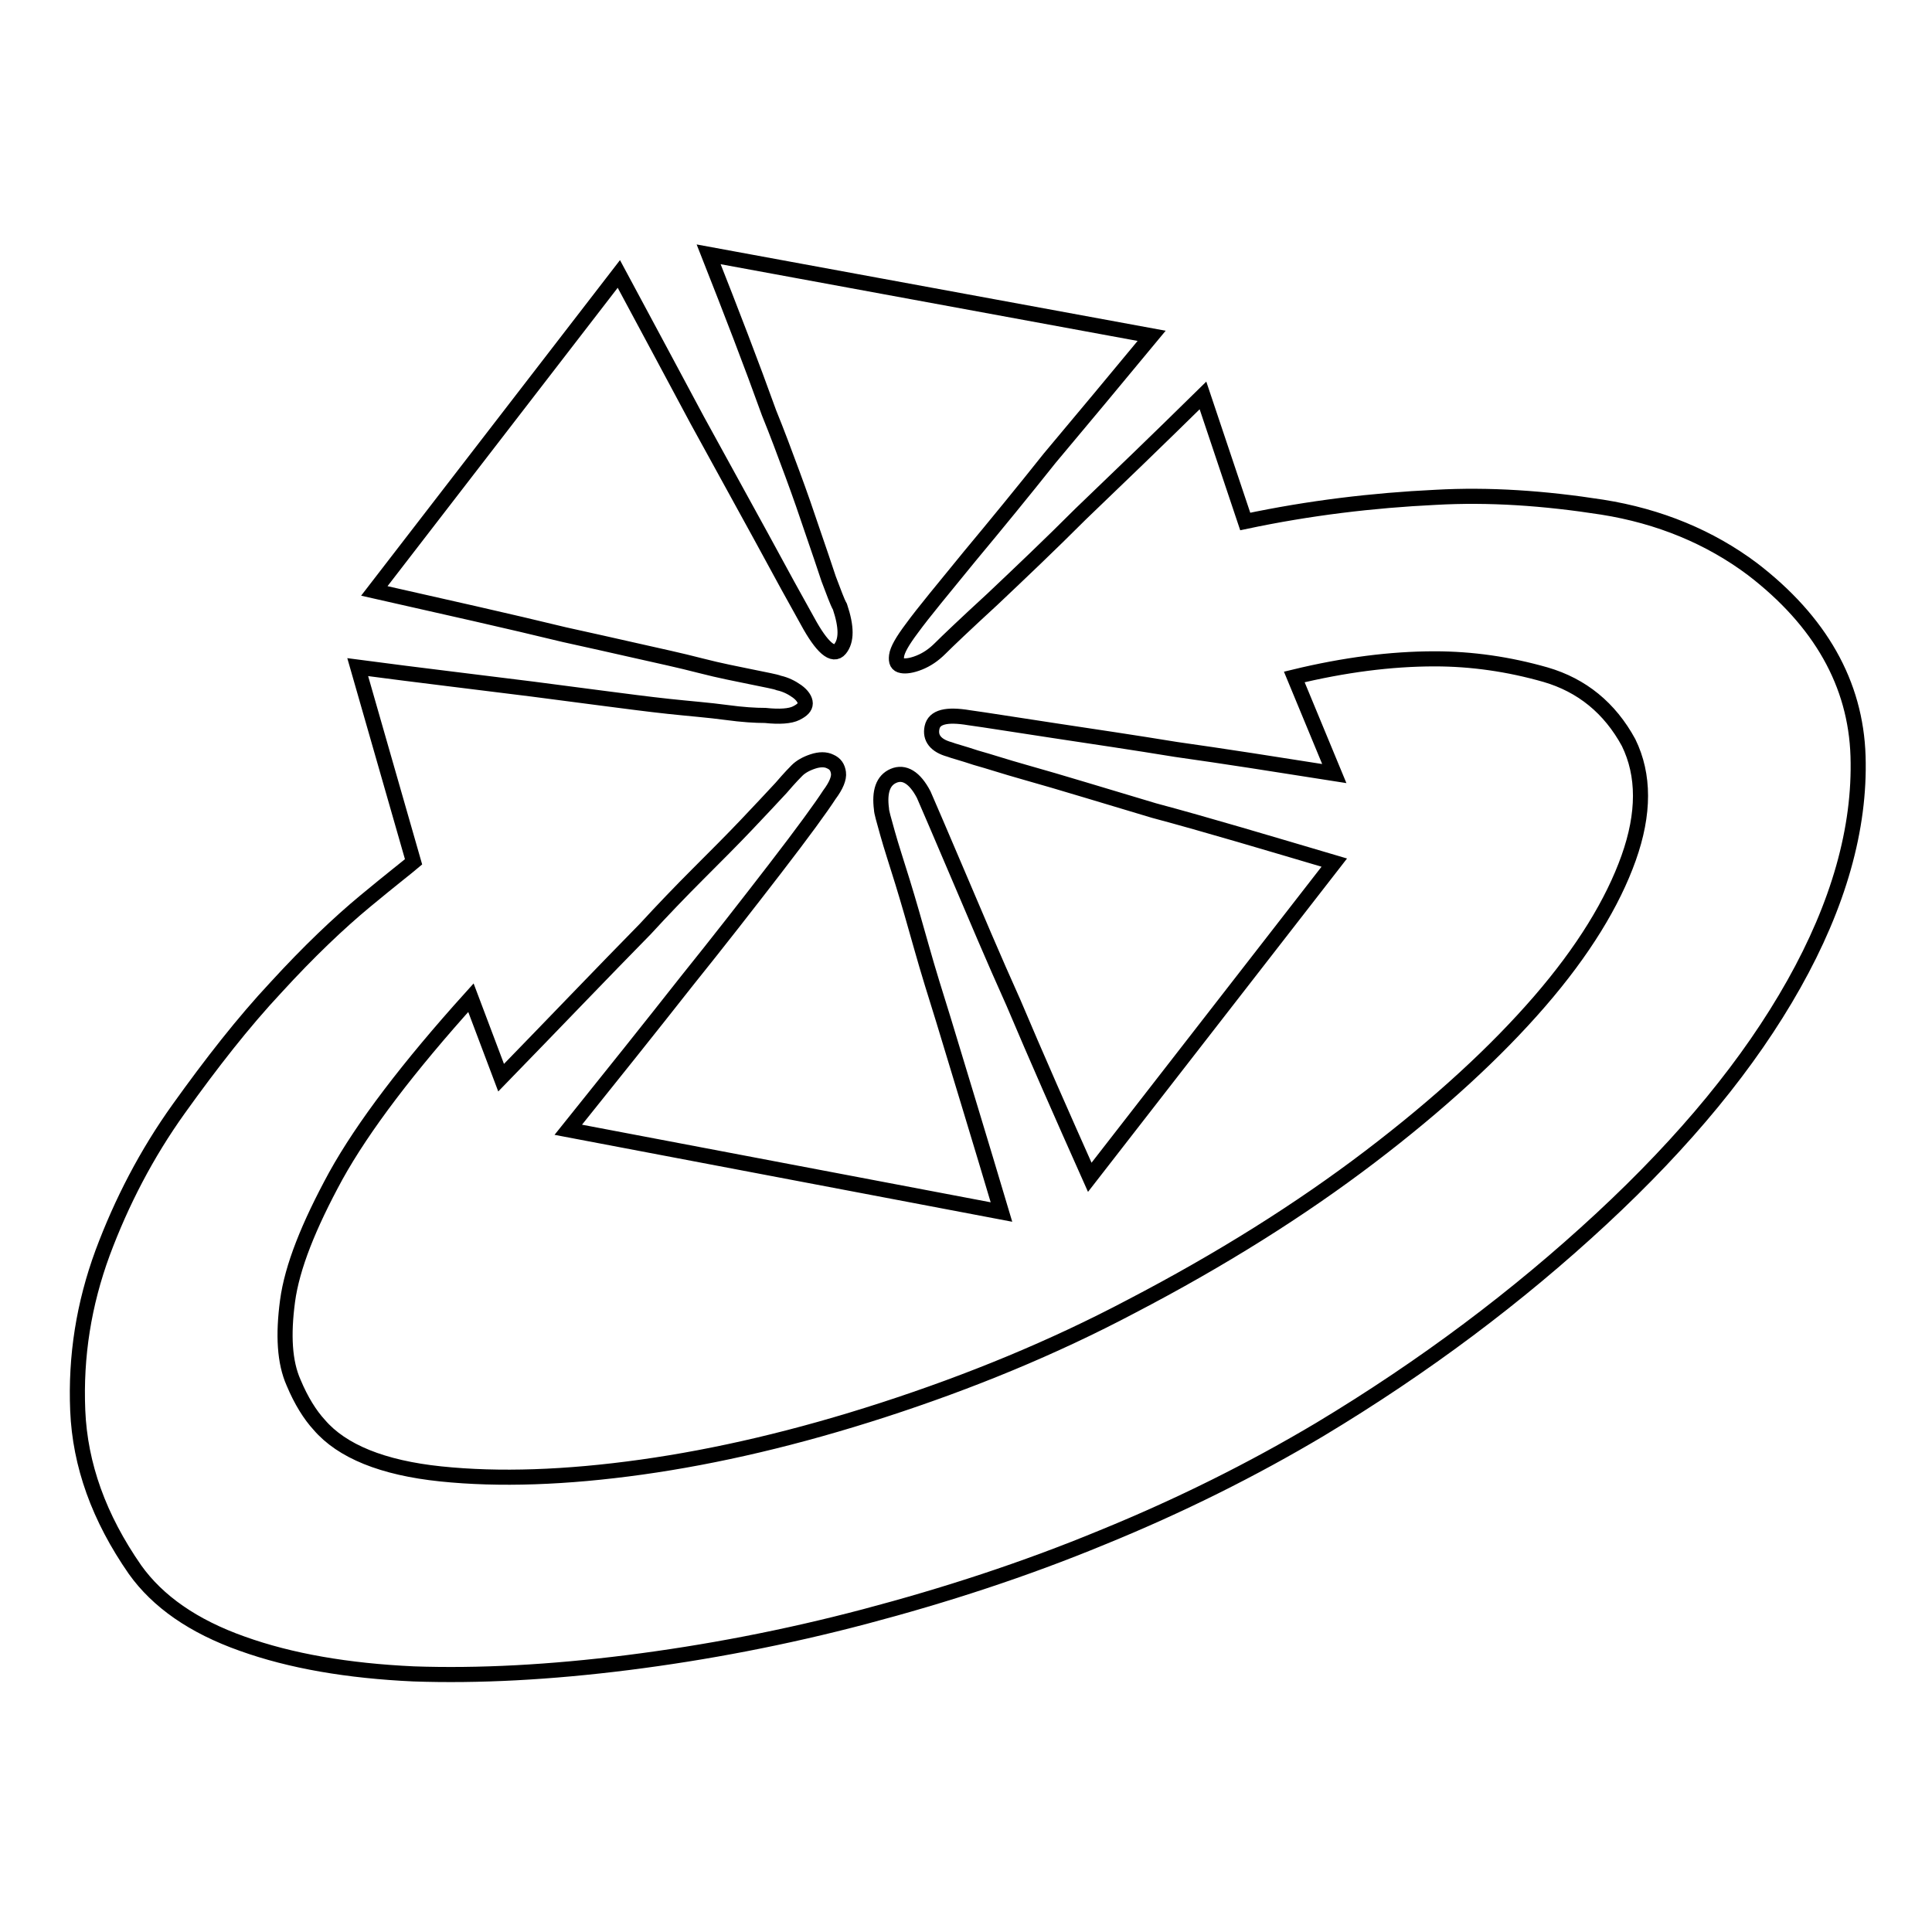 <?xml version="1.0" encoding="utf-8"?>
<!-- Svg Vector Icons : http://www.onlinewebfonts.com/icon -->
<!DOCTYPE svg PUBLIC "-//W3C//DTD SVG 1.1//EN" "http://www.w3.org/Graphics/SVG/1.1/DTD/svg11.dtd">
<svg version="1.1" xmlns="http://www.w3.org/2000/svg" xmlns:xlink="http://www.w3.org/1999/xlink" x="0px" y="0px" viewBox="0 0 256 256" enable-background="new 0 0 256 256" xml:space="preserve">
<g> <path stroke-width="2" fill-opacity="0" stroke="#000000"  d="M152.6,44.5c-4.8,5.8-9.3,11.2-13.5,16.2c-3.5,4.4-7.1,8.8-10.6,13c-3.5,4.3-6.1,7.4-7.7,9.6 c-1.2,1.6-1.9,2.8-2,3.6c-0.1,0.8,0.1,1.2,0.7,1.3c0.5,0.1,1.3,0,2.3-0.4c1-0.4,1.9-1,2.8-1.9c0.9-0.9,3.2-3.1,6.9-6.5 c3.7-3.5,7.6-7.2,11.7-11.3c4.8-4.6,10.2-9.8,16.2-15.7l5.6,16.7c8.5-1.8,16.9-2.8,25.2-3.2c7.1-0.4,14.4,0.1,22.1,1.3 c7.6,1.2,14.3,4,19.9,8.2c9,6.9,13.7,15.2,14,24.8s-2.6,19.7-8.5,30.2c-5.9,10.5-14.4,20.8-25.5,31.1 c-11.1,10.3-23.5,19.6-37.3,27.9c-8.9,5.3-18.5,10.1-28.8,14.3c-10.4,4.3-20.9,7.7-31.5,10.5s-21.1,4.8-31.4,6.1 c-10.3,1.3-19.8,1.8-28.4,1.5c-8.7-0.4-16.3-1.7-22.7-4c-6.5-2.3-11.2-5.6-14.2-9.8c-4.8-6.9-7.3-13.9-7.6-21.1 c-0.3-7.2,0.8-14.1,3.3-20.9c2.5-6.7,5.8-13.1,10.1-19.1c4.3-6,8.5-11.4,12.9-16.1c4.3-4.7,8.3-8.5,11.8-11.4 c3.5-2.9,5.7-4.6,6.4-5.2l-7.4-25.8c8.3,1.1,16,2,23.1,2.9c3,0.4,6.1,0.8,9.2,1.2s6.1,0.8,8.9,1.1c2.8,0.3,5.4,0.5,7.6,0.8 c2.2,0.3,3.9,0.4,5.2,0.4c1.9,0.2,3.3,0.1,4.1-0.3c0.8-0.4,1.2-0.8,1.2-1.3c0-0.5-0.4-1.1-1.1-1.6c-0.7-0.5-1.5-0.9-2.4-1.1 c-0.5-0.2-1.7-0.4-3.6-0.8c-1.9-0.4-4.1-0.8-6.8-1.5s-5.5-1.3-8.6-2c-3.1-0.7-6.2-1.4-9.4-2.1c-7.4-1.8-15.9-3.7-25.2-5.8l32.4-42 c3.7,6.9,7.2,13.4,10.4,19.4c2.8,5.1,5.6,10.2,8.4,15.3c2.7,5,4.8,8.8,6.2,11.3c1.9,3.5,3.4,4.8,4.3,3.7c0.9-1.1,0.9-2.9,0-5.6 c-0.4-0.7-0.8-1.9-1.5-3.7c-0.6-1.8-1.3-3.9-2.1-6.2c-0.8-2.4-1.7-5-2.7-7.7c-1-2.7-2-5.4-3.1-8.1c-2.3-6.4-5-13.4-8-21L152.6,44.5 z M42.3,188.8c3,3.5,8.4,5.7,16.1,6.5c7.7,0.8,16.6,0.5,26.6-0.9c10-1.4,20.7-3.9,32.1-7.6s22.4-8.2,32.8-13.7 c11.9-6.2,22.4-12.8,31.6-19.8c9.2-7,16.7-13.9,22.5-20.6c5.8-6.7,9.7-13.1,11.8-19c2.1-5.9,2.1-11,0-15.3c-2.5-4.6-6.2-7.6-11-9 c-4.9-1.4-9.8-2.1-14.7-2.1c-5.8,0-12,0.8-18.6,2.4l5.3,12.8c-7.6-1.2-14.6-2.3-21-3.2c-5.5-0.9-10.9-1.7-16.2-2.5s-9-1.4-11.2-1.7 c-3-0.5-4.6-0.1-4.9,1.3c-0.3,1.4,0.5,2.4,2.3,2.9c0.5,0.2,1.7,0.5,3.5,1.1c1.8,0.5,3.9,1.2,6.4,1.9s5.2,1.5,8.2,2.4l9,2.7 c7.1,1.9,15.1,4.3,23.9,6.9l-32.4,41.7c-3.7-8.3-7.1-16-10.1-23.1c-2.7-6-5.1-11.7-7.4-17.1c-2.3-5.4-3.8-8.9-4.5-10.5 c-1.2-2.3-2.6-3.1-4-2.5c-1.4,0.6-1.9,2.1-1.6,4.4c0,0.4,0.3,1.4,0.8,3.2c0.5,1.8,1.2,3.9,2,6.5c0.8,2.6,1.6,5.4,2.5,8.6 c0.9,3.2,1.9,6.4,2.9,9.6c2.3,7.6,4.9,16.1,7.7,25.5l-57.4-10.9c5.7-7.1,10.9-13.6,15.7-19.7c4.1-5.1,8-10.1,11.7-14.9 s6.1-8.1,7.2-9.8c0.9-1.2,1.3-2.2,1.2-2.9s-0.4-1.2-1.1-1.5c-0.6-0.3-1.4-0.3-2.3,0c-0.9,0.3-1.6,0.7-2.1,1.2 c-0.2,0.2-0.9,0.9-2.1,2.3c-1.2,1.3-2.8,3-4.6,4.9s-4,4.1-6.4,6.5c-2.4,2.4-4.7,4.8-7,7.3c-5.7,5.8-12,12.4-19.1,19.7l-4-10.6 c-8.3,9.2-14.3,17.1-17.9,23.6c-3.6,6.6-5.8,12.1-6.4,16.6c-0.6,4.5-0.4,8.1,0.8,10.8C39.9,185.6,41.1,187.5,42.3,188.8L42.3,188.8 z"/></g>
</svg>